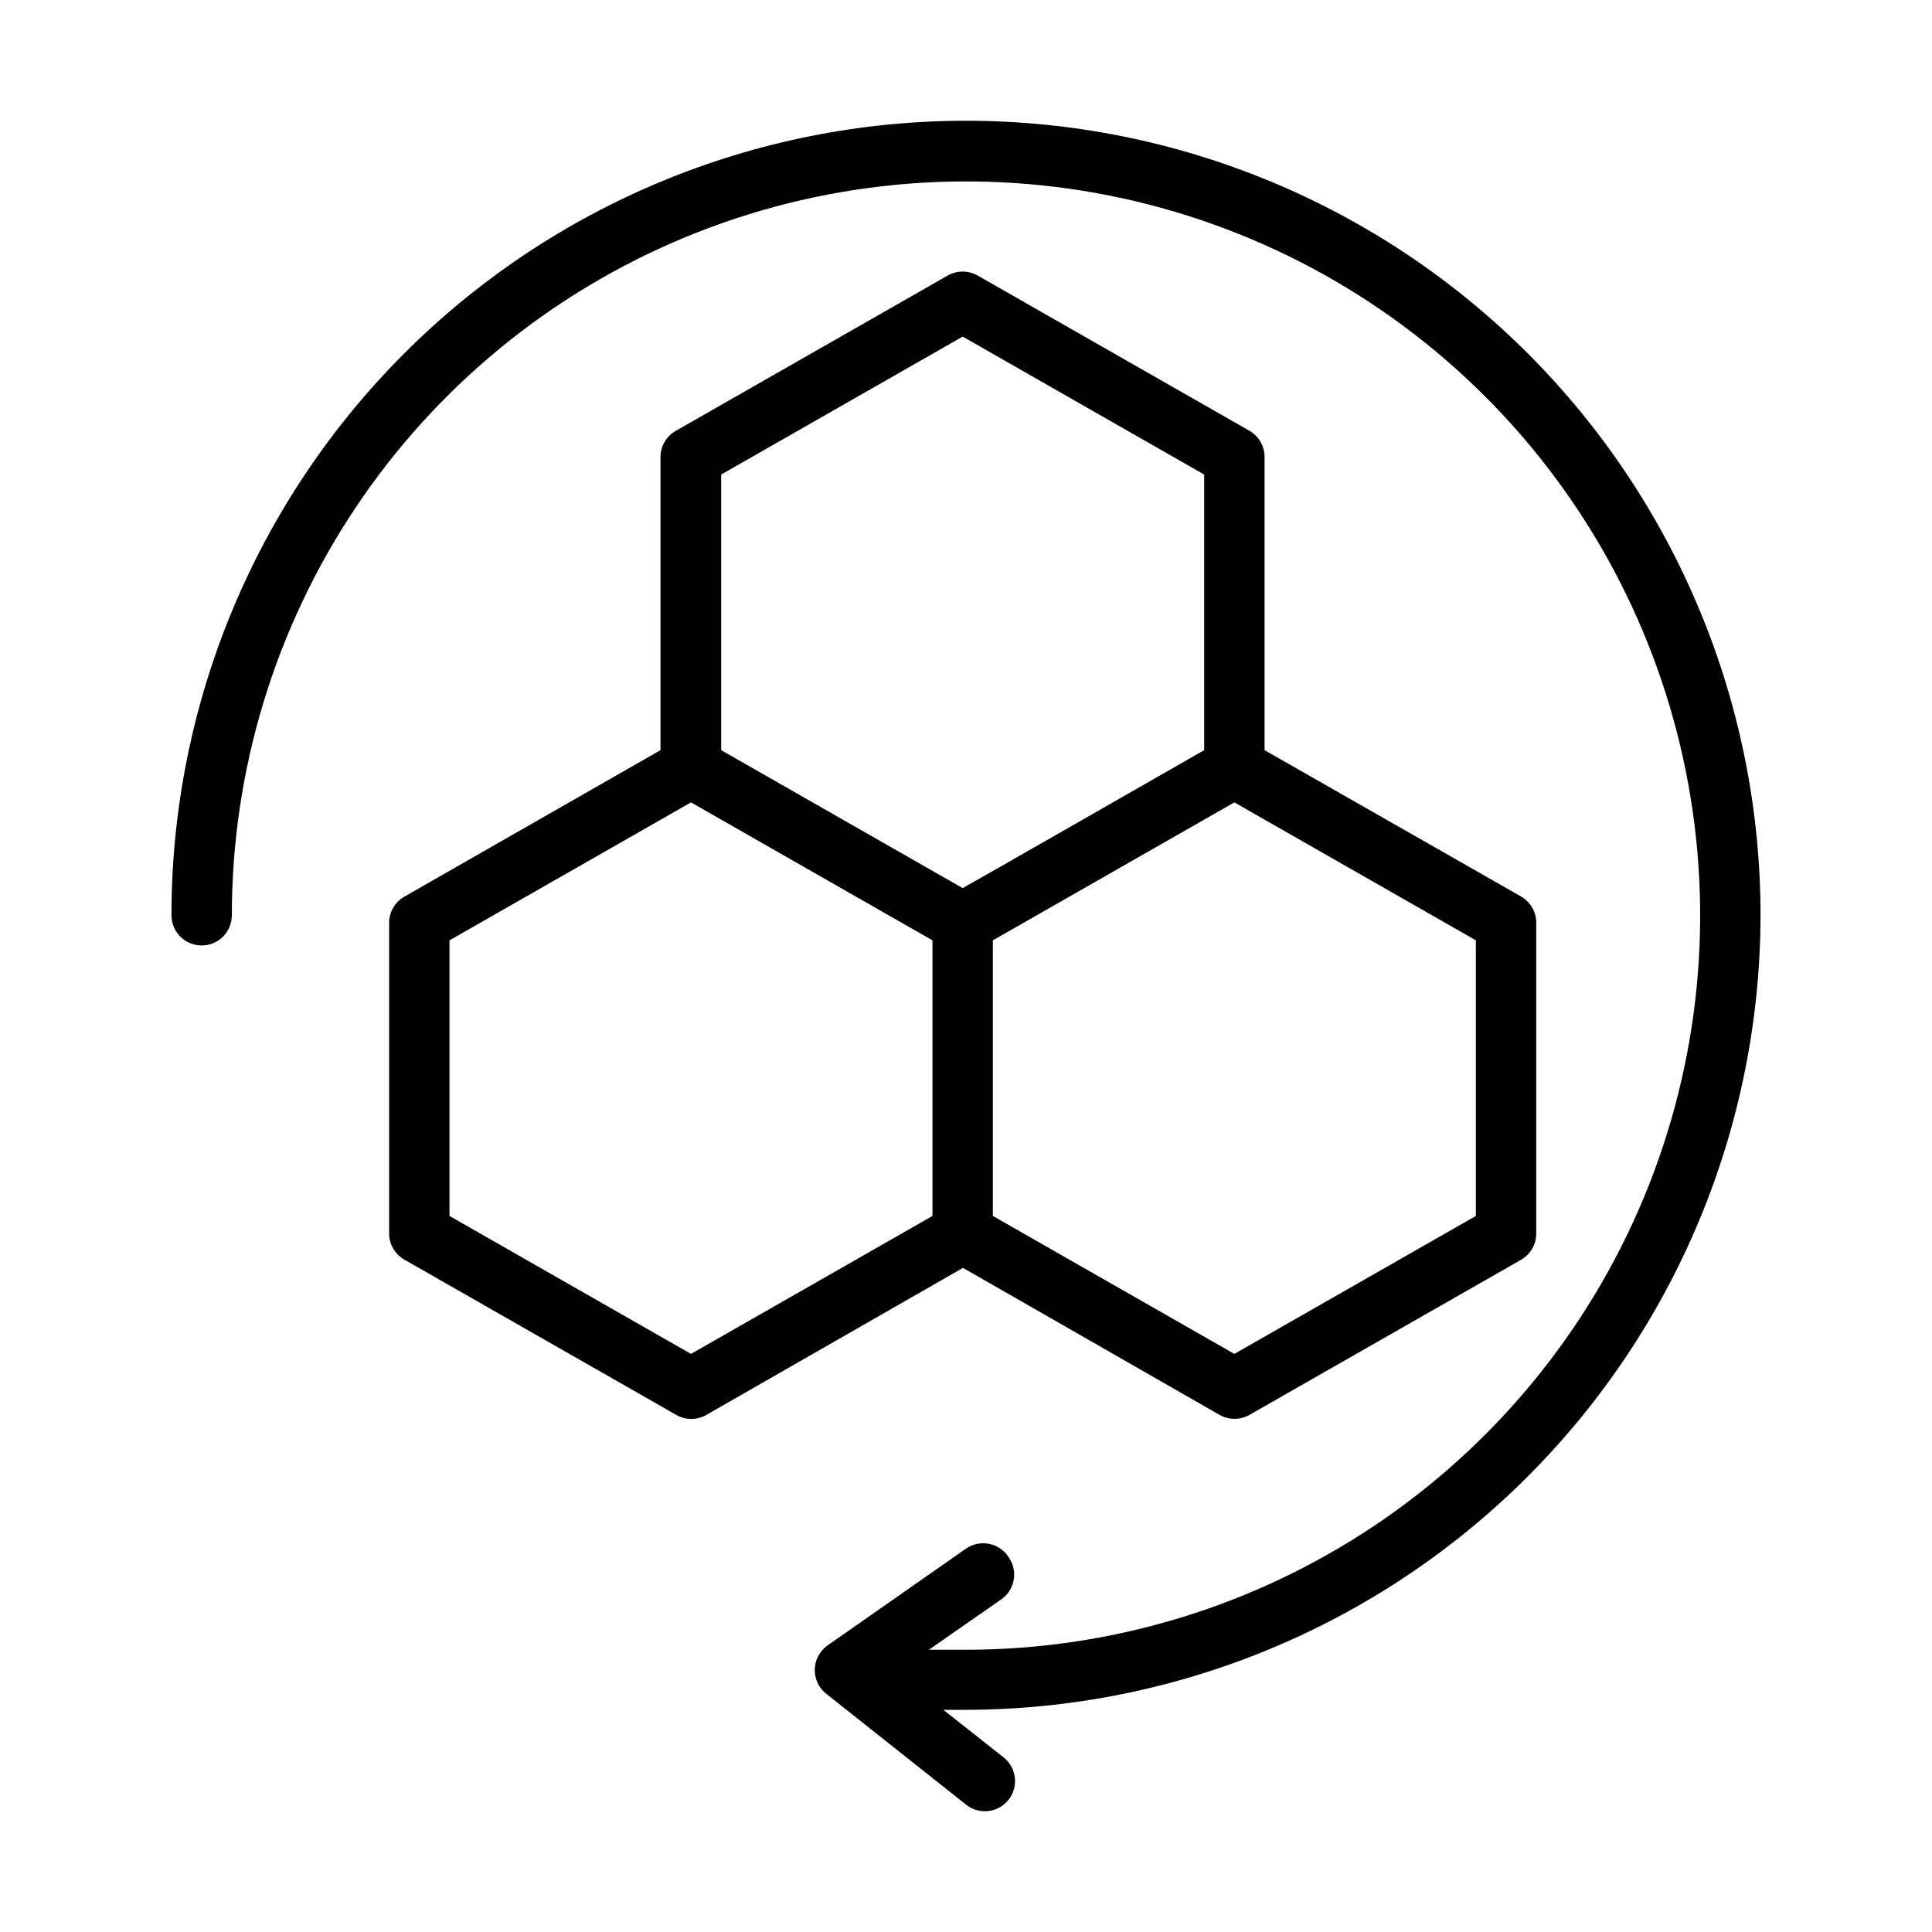 <svg width="150" height="150" viewBox="0 0 150 150" fill="none" xmlns="http://www.w3.org/2000/svg">
<path d="M94.688 109.852C95.038 110.05 95.433 110.155 95.836 110.156C96.246 110.159 96.651 110.054 97.008 109.852L118.102 97.805C118.459 97.598 118.756 97.301 118.962 96.943C119.168 96.585 119.275 96.179 119.273 95.766V71.648C119.275 71.236 119.168 70.829 118.962 70.471C118.756 70.113 118.459 69.816 118.102 69.609L98.18 58.242V35.484C98.181 35.071 98.074 34.665 97.868 34.307C97.662 33.949 97.365 33.652 97.008 33.445L75.914 21.398C75.558 21.193 75.154 21.084 74.742 21.084C74.331 21.084 73.927 21.193 73.57 21.398L52.477 33.445C52.114 33.649 51.813 33.945 51.603 34.303C51.393 34.661 51.282 35.069 51.281 35.484V58.242L31.406 69.609C31.044 69.813 30.743 70.109 30.533 70.467C30.323 70.826 30.212 71.233 30.211 71.648V95.766C30.212 96.181 30.323 96.589 30.533 96.947C30.743 97.305 31.044 97.601 31.406 97.805L52.5 109.852C52.856 110.057 53.261 110.166 53.672 110.166C54.083 110.166 54.487 110.057 54.844 109.852L74.766 98.438L94.688 109.852ZM114.586 73.008V94.406L95.836 105.117L77.086 94.406V73.008L95.836 62.297L114.586 73.008ZM72.398 94.406L53.648 105.117L34.898 94.406V73.008L53.648 62.297L72.398 73.008V94.406ZM55.992 58.242V36.844L74.742 26.133L93.492 36.844V58.242C93.492 58.242 74.742 68.977 74.742 68.953L55.992 58.242Z" fill="black"/>
<path d="M136.687 71.062C136.687 54.702 130.188 39.011 118.62 27.443C107.051 15.874 91.361 9.375 75 9.375C58.639 9.375 42.949 15.874 31.38 27.443C19.812 39.011 13.312 54.702 13.312 71.062C13.312 71.684 13.559 72.28 13.999 72.72C14.438 73.159 15.035 73.406 15.656 73.406C16.278 73.406 16.874 73.159 17.314 72.72C17.753 72.28 18 71.684 18 71.062C18.005 59.79 21.352 48.772 27.618 39.401C33.884 30.031 42.788 22.729 53.203 18.418C63.619 14.107 75.079 12.982 86.135 15.184C97.19 17.386 107.344 22.817 115.313 30.789C123.283 38.762 128.709 48.918 130.906 59.974C133.104 71.031 131.974 82.49 127.659 92.904C123.344 103.318 116.038 112.219 106.665 118.481C97.292 124.744 86.272 128.086 75 128.086C74.039 128.086 73.078 128.086 72.117 128.086L77.742 124.172C77.996 123.994 78.212 123.768 78.377 123.507C78.543 123.245 78.655 122.954 78.707 122.648C78.76 122.343 78.751 122.031 78.682 121.729C78.613 121.428 78.484 121.143 78.305 120.891C78.134 120.626 77.913 120.399 77.653 120.222C77.393 120.046 77.1 119.923 76.791 119.862C76.483 119.801 76.166 119.802 75.858 119.866C75.55 119.93 75.258 120.055 75 120.234L64.242 127.758C63.937 127.974 63.689 128.261 63.517 128.593C63.346 128.926 63.257 129.294 63.257 129.668C63.257 130.042 63.346 130.41 63.517 130.743C63.689 131.075 63.937 131.361 64.242 131.578L75 140.109C75.412 140.44 75.924 140.622 76.453 140.625C76.939 140.627 77.414 140.478 77.812 140.198C78.21 139.918 78.51 139.522 78.672 139.063C78.835 138.605 78.85 138.107 78.717 137.64C78.584 137.172 78.309 136.757 77.93 136.453L73.242 132.75H75C91.353 132.725 107.029 126.218 118.592 114.655C130.156 103.091 136.663 87.415 136.687 71.062Z" fill="black"/>
</svg>
